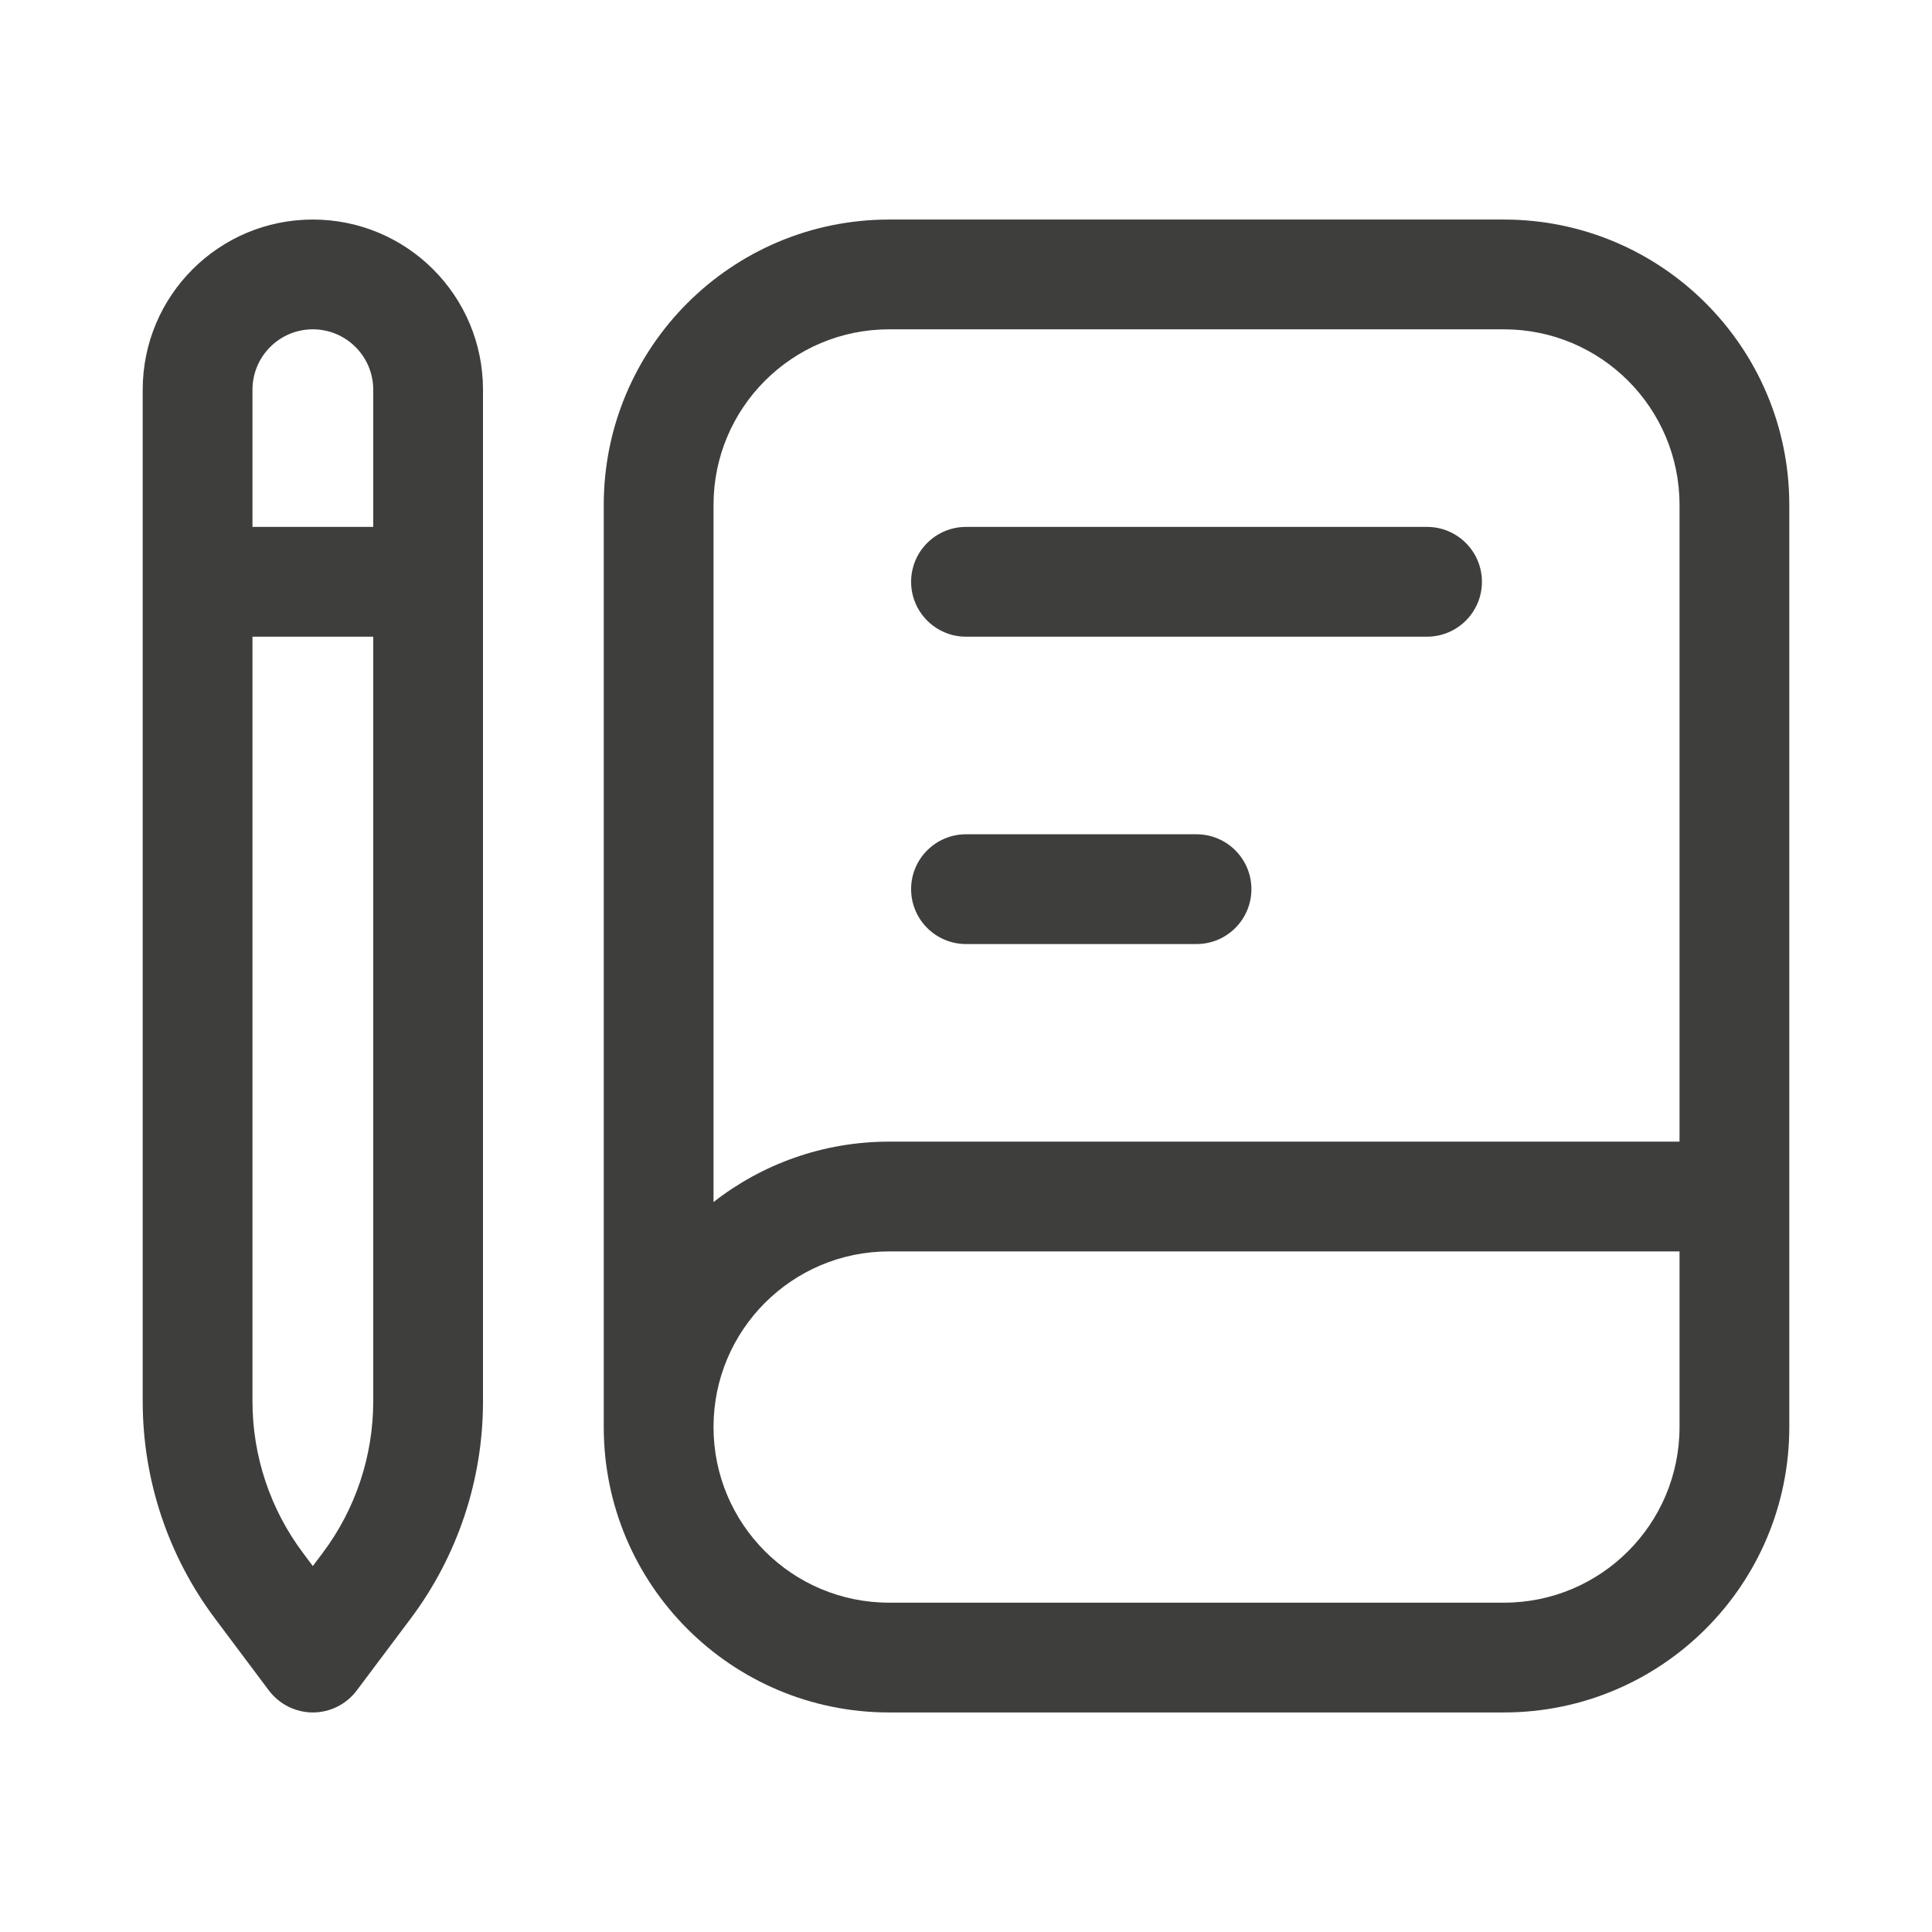 <?xml version="1.0" encoding="UTF-8"?> <svg xmlns="http://www.w3.org/2000/svg" width="22" height="22" viewBox="0 0 22 22" fill="none"><path fill-rule="evenodd" clip-rule="evenodd" d="M1.625 4.438C1.625 3.367 2.492 2.5 3.562 2.5C4.633 2.5 5.5 3.367 5.5 4.438V15.958C5.5 16.851 5.211 17.719 4.675 18.433L4.062 19.25C3.944 19.407 3.759 19.5 3.562 19.5C3.366 19.5 3.181 19.407 3.062 19.25L2.45 18.433C1.914 17.719 1.625 16.851 1.625 15.958V4.438ZM2.875 7.25V15.958C2.875 16.58 3.077 17.186 3.45 17.683L3.562 17.833L3.675 17.683C4.048 17.186 4.25 16.58 4.25 15.958V7.25H2.875ZM4.25 6H2.875V4.438C2.875 4.058 3.183 3.75 3.562 3.75C3.942 3.75 4.25 4.058 4.25 4.438V6ZM6.875 5.75C6.875 3.955 8.33 2.5 10.125 2.5H17.125C18.92 2.5 20.375 3.955 20.375 5.75V16.25C20.375 18.045 18.92 19.5 17.125 19.5H10.125C8.33 19.5 6.875 18.045 6.875 16.25V5.75ZM8.125 16.25C8.125 17.355 9.02 18.25 10.125 18.25H17.125C18.23 18.25 19.125 17.355 19.125 16.25V14.25H10.125C9.02 14.25 8.125 15.145 8.125 16.25ZM19.125 13H10.125C9.371 13 8.676 13.257 8.125 13.688V5.75C8.125 4.645 9.02 3.75 10.125 3.75H17.125C18.23 3.75 19.125 4.645 19.125 5.75V13ZM10.375 6.625C10.375 6.28 10.655 6 11 6H16.25C16.595 6 16.875 6.28 16.875 6.625C16.875 6.97 16.595 7.25 16.25 7.25H11C10.655 7.25 10.375 6.97 10.375 6.625ZM10.375 10.125C10.375 9.78 10.655 9.5 11 9.5H13.625C13.97 9.5 14.25 9.78 14.25 10.125C14.25 10.47 13.97 10.75 13.625 10.75H11C10.655 10.75 10.375 10.47 10.375 10.125Z" fill="#3E3E3C"></path></svg> 